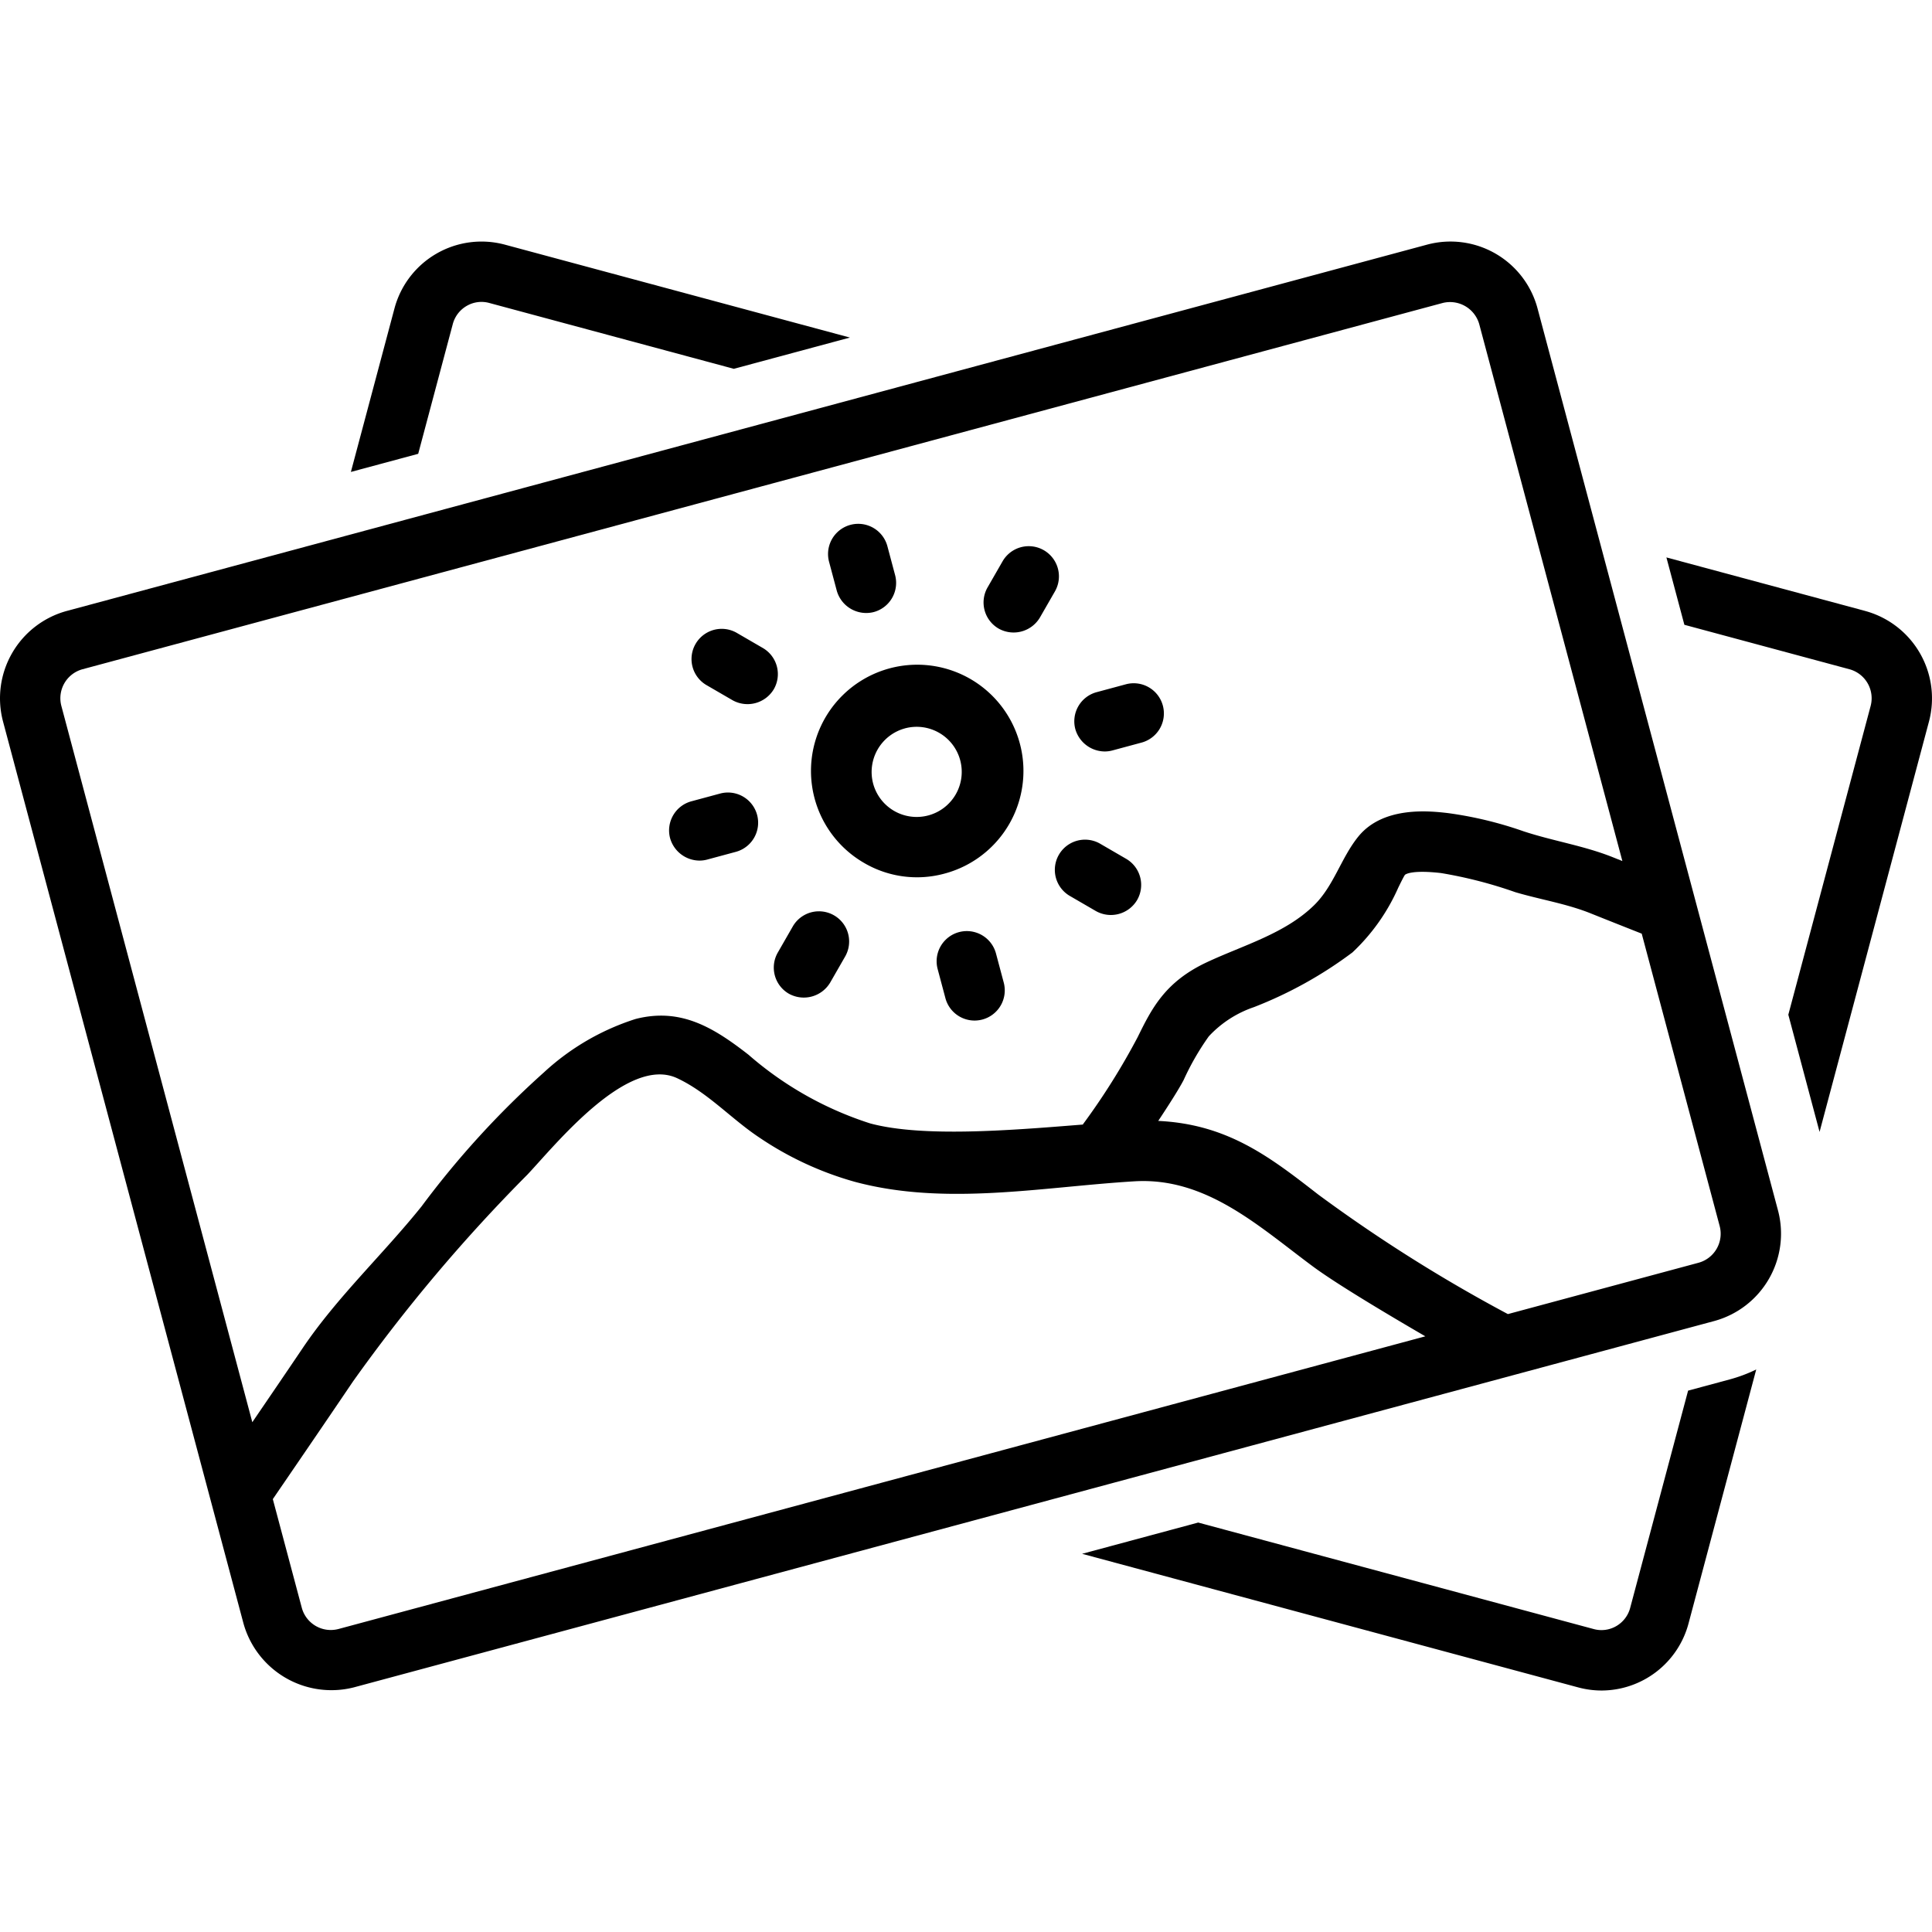 <svg id="Layer_1" viewBox="0 0 128 128" xmlns="http://www.w3.org/2000/svg" data-name="Layer 1"><path d="m29.997 21.476a1.977 1.977 0 0 1 .926-1.211 1.942 1.942 0 0 1 1.484-.195l16.21 4.365 7.692-2.071-22.861-6.156a5.969 5.969 0 0 0 -7.316 4.237l-2.885 10.822 4.46-1.201z"/><path d="m114.617 91.385-2.776.748-3.837 14.392a1.977 1.977 0 0 1 -.926 1.211 1.951 1.951 0 0 1 -1.484.195l-26.21-7.058-7.692 2.071 32.861 8.849a5.991 5.991 0 0 0 1.558.208 5.98 5.98 0 0 0 5.759-4.445l4.485-16.824a9.948 9.948 0 0 1 -1.738.653z"/><path d="m123.577 40.478-13.173-3.547 1.19 4.463 10.943 2.947a1.993 1.993 0 0 1 1.395 2.441l-5.451 20.445 2.07 7.765 7.246-27.178a6 6 0 0 0 -4.22-7.335z"/><path d="m101.868 20.443a5.969 5.969 0 0 0 -7.316-4.236l-90.128 24.27a5.999 5.999 0 0 0 -4.221 7.334s15.92 59.715 15.928 59.745a6.049 6.049 0 0 0 7.316 4.236s76.724-20.661 76.728-20.662l13.399-3.609a5.999 5.999 0 0 0 4.221-7.334zm-85.152 73.779-12.648-47.442a1.992 1.992 0 0 1 1.396-2.44s90.026-24.243 90.129-24.27a2.011 2.011 0 0 1 2.41 1.405l9.483 35.571c-.213-.085-.419-.167-.608-.243-1.919-.771-3.985-1.082-5.944-1.729a25.322 25.322 0 0 0 -5.006-1.205c-1.172-.135-4.278-.49-5.938 1.558-1.141 1.408-1.62 3.268-2.93 4.549-1.936 1.893-4.721 2.656-7.119 3.783-2.767 1.3-3.644 3.079-4.572 4.962a45.228 45.228 0 0 1 -3.609 5.75c-.008.011-.012.023-.019.034-.087.007-.168.013-.255.02-4.634.371-10.399.831-13.834-.096a22.861 22.861 0 0 1 -8.068-4.555c-2.302-1.791-4.474-3.131-7.471-2.365a16.162 16.162 0 0 0 -6.074 3.537 59.645 59.645 0 0 0 -8.116 8.889c-2.535 3.155-5.59 6.005-7.855 9.359-.971 1.44-2.243 3.307-3.349 4.927zm5.69 13.708a1.989 1.989 0 0 1 -2.41-1.405l-1.921-7.205c1.083-1.582 3.636-5.313 5.307-7.788a109.412 109.412 0 0 1 11.557-13.707c1.807-1.909 6.616-7.94 9.927-6.39 2.037.954 3.582 2.696 5.441 3.929a21.709 21.709 0 0 0 6.301 2.927c6.028 1.628 12.439.344 18.551-.026 4.761-.288 8.267 3.007 11.834 5.648 1.506 1.115 4.751 3.058 7.439 4.622 0 0-71.976 19.382-72.026 19.396zm90.129-24.27-12.633 3.402a101.806 101.806 0 0 1 -12.572-7.926c-3.194-2.483-5.99-4.653-10.594-4.873.669-1.009 1.354-2.078 1.683-2.708a17.256 17.256 0 0 1 1.666-2.893 7.271 7.271 0 0 1 2.997-1.939 27.394 27.394 0 0 0 6.522-3.624 13.194 13.194 0 0 0 3.039-4.299c.153-.312.363-.739.439-.84.069-.058.514-.332 2.388-.118a29.25 29.25 0 0 1 4.922 1.267c1.657.491 3.386.758 4.994 1.404 1.01.406 2.447.974 3.382 1.344l5.162 19.363a1.992 1.992 0 0 1 -1.395 2.44z"/><path d="m55.438 39.134a2.028 2.028 0 0 0 2.447 1.417 2.001 2.001 0 0 0 1.418-2.448l-.514-1.927a2 2 0 0 0 -3.865 1.03z"/><path d="m65.983 63.158a2 2 0 0 0 -3.865 1.03l.514 1.927a2 2 0 1 0 3.865-1.03z"/><path d="m73.175 49.786a1.926 1.926 0 0 0 .521-.066l1.918-.517a2 2 0 1 0 -1.041-3.862l-1.918.517a2 2 0 0 0 -1.411 2.451 2.04 2.04 0 0 0 1.931 1.477z"/><path d="m46.328 57.016a1.93 1.93 0 0 0 .521-.066l1.917-.517a2 2 0 0 0 -1.041-3.862l-1.917.517a2 2 0 0 0 -1.41 2.452 2.039 2.039 0 0 0 1.93 1.476z"/><path d="m66.166 41.648a2.028 2.028 0 0 0 2.732-.737l.993-1.728a2 2 0 0 0 -3.469-1.993l-.993 1.728a2.001 2.001 0 0 0 .737 2.73z"/><path d="m52.27 65.839a2.036 2.036 0 0 0 2.73-.738l.992-1.728a2 2 0 0 0 -3.469-1.992l-.992 1.728a2 2 0 0 0 .738 2.73z"/><path d="m70.883 59.36 1.719.998a2.021 2.021 0 0 0 2.733-.726 2 2 0 0 0 -.726-2.734l-1.719-.998a2 2 0 0 0 -2.008 3.46z"/><path d="m46.812 45.393 1.72.998a2.03 2.03 0 0 0 2.734-.727 2.001 2.001 0 0 0 -.727-2.733l-1.72-.998a2 2 0 1 0 -2.008 3.46z"/><path d="m57.256 57.176a6.926 6.926 0 0 0 5.261.718 7.038 7.038 0 1 0 -5.261-.718zm2.692-8.918a2.986 2.986 0 1 1 -2.098 3.664 2.994 2.994 0 0 1 2.098-3.663z"/></svg>